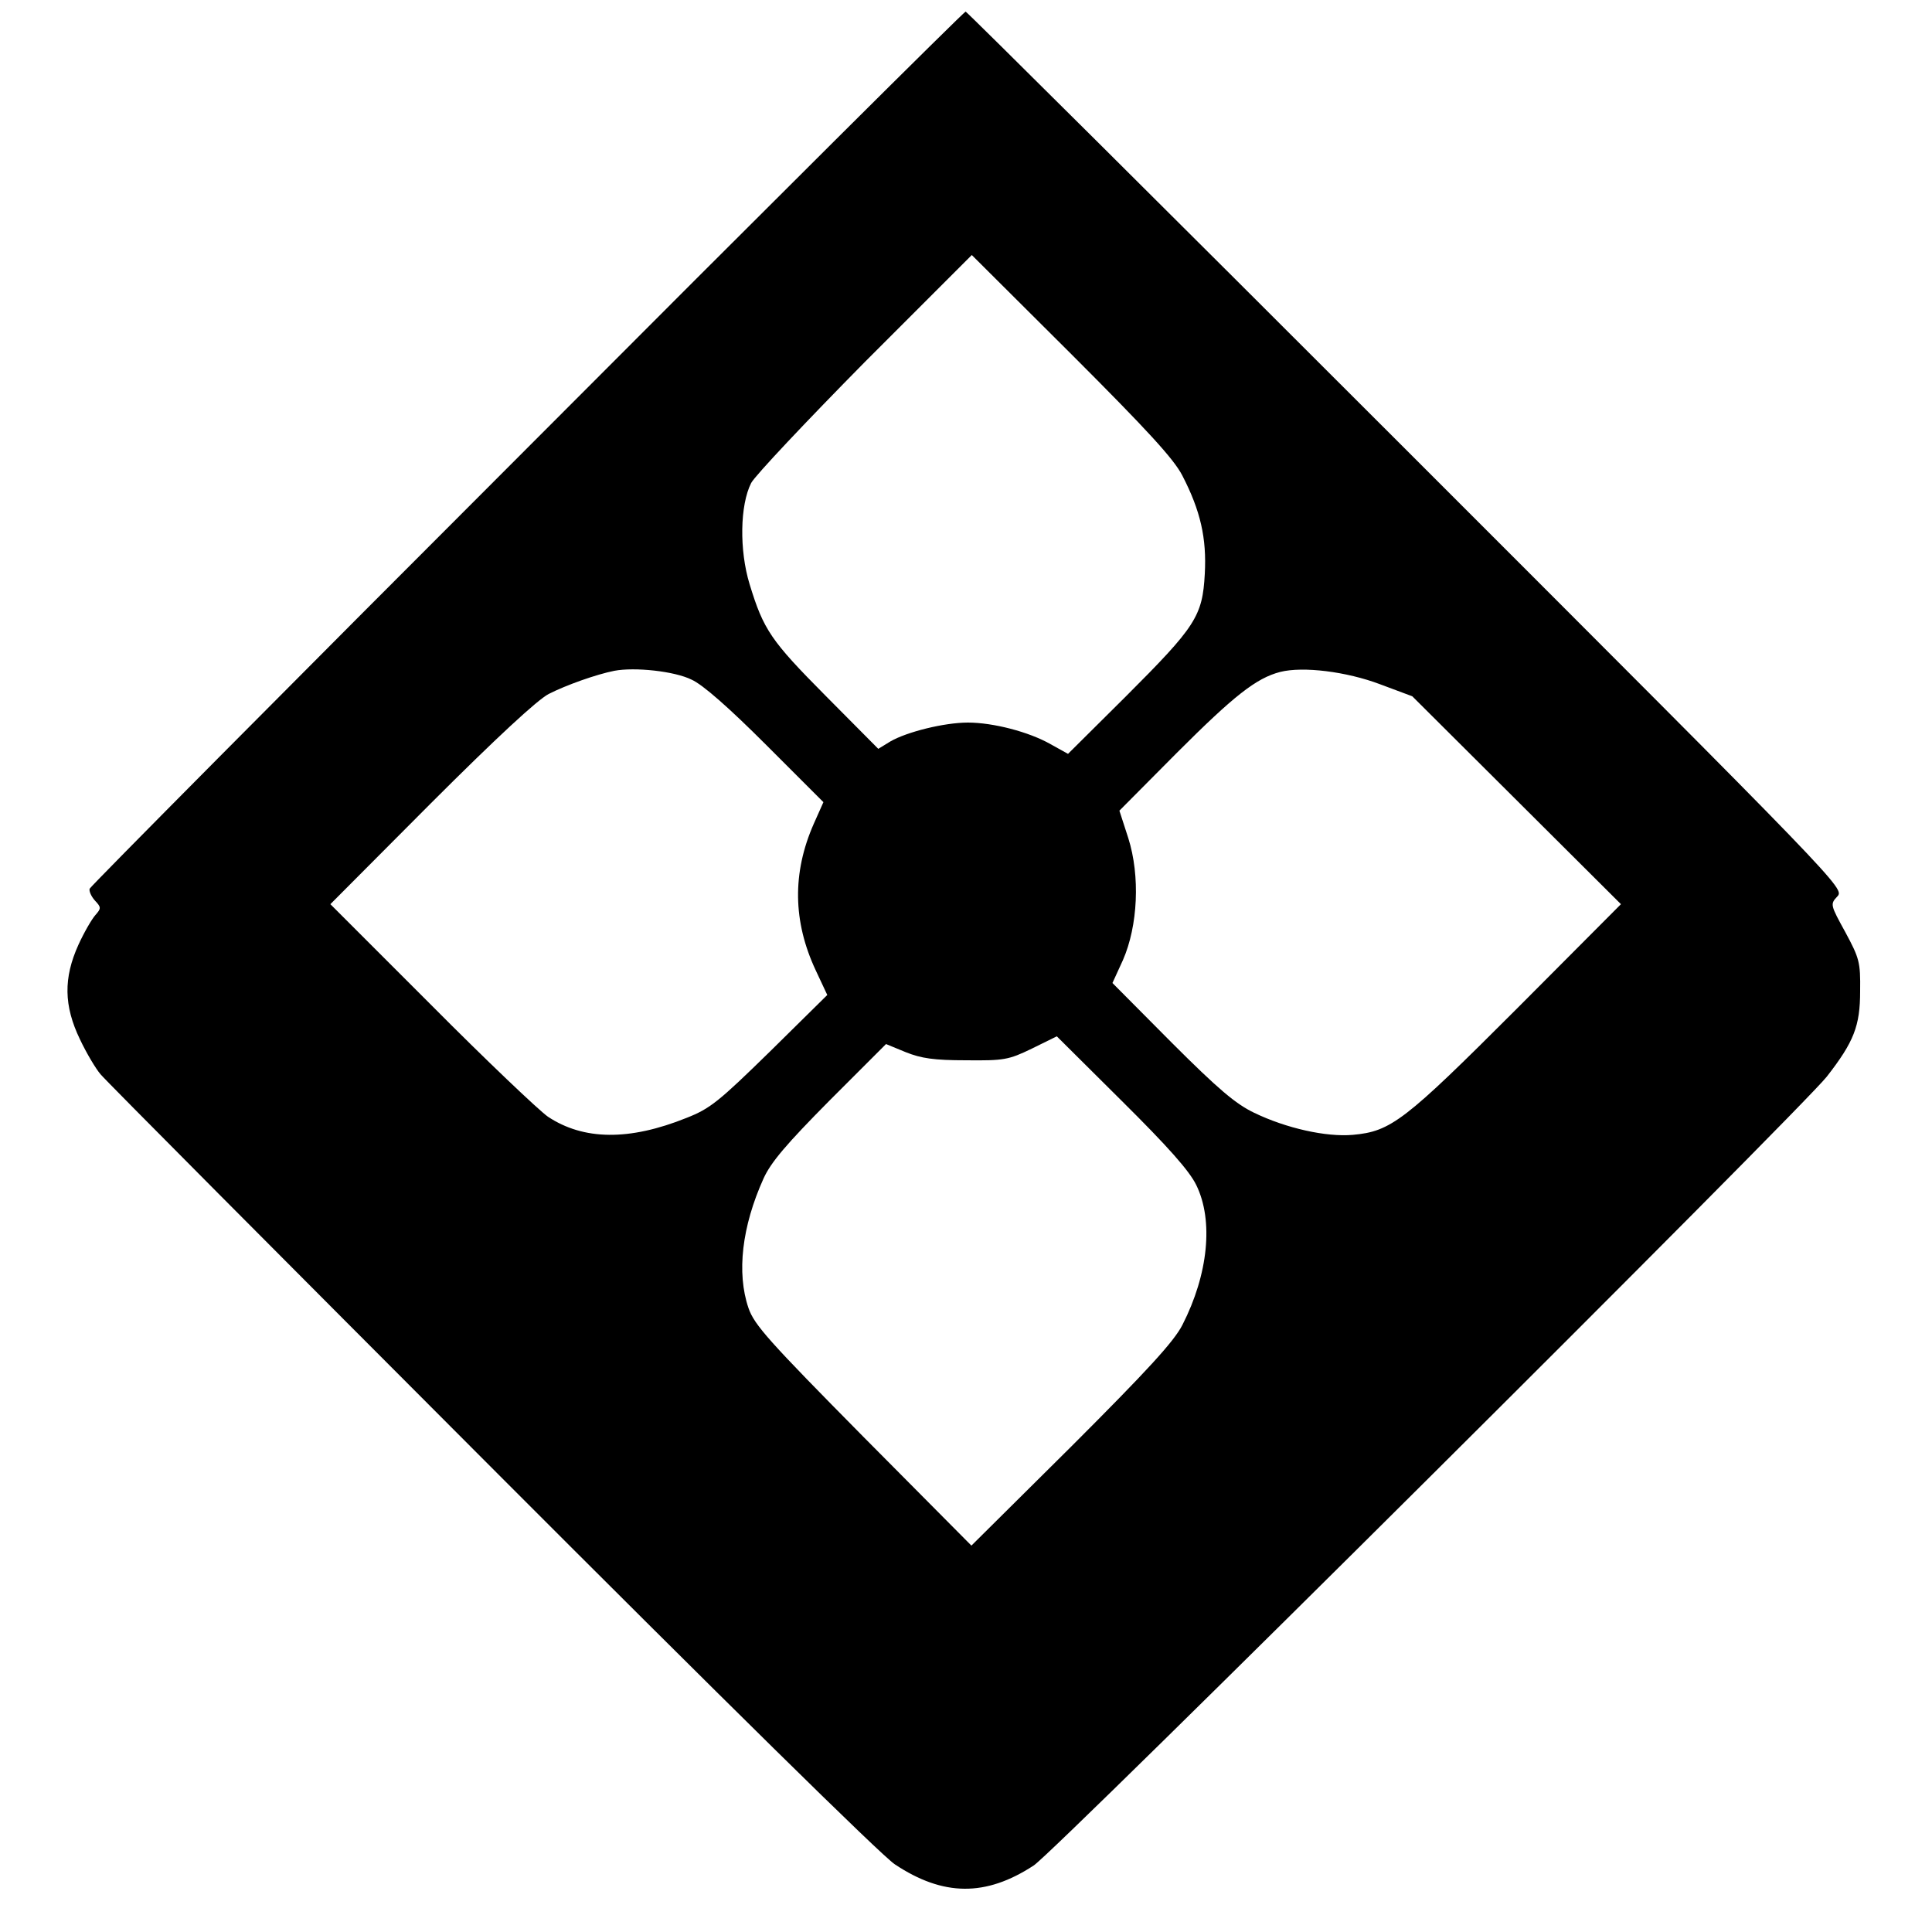 <svg version="1" xmlns="http://www.w3.org/2000/svg" width="666.667" height="666.667" viewBox="0 0 500 500"><path d="M136.4 116c-62.1 62.1-113 113.4-113.2 114-.2.6.4 2 1.4 3.1 1.6 1.7 1.6 2 .1 3.7-.9 1-2.9 4.4-4.4 7.7-3.9 8.6-3.8 15.8.4 24.5 1.7 3.6 4.1 7.6 5.3 9 1.1 1.4 46.6 47.1 101 101.6 59.5 59.6 101.2 100.7 104.6 102.9 12.5 8.3 23.5 8.4 35.9.3 5.4-3.4 198.7-195.8 205.3-204.2 7-9 8.6-13.1 8.6-22.1.1-7.5-.2-8.5-3.8-15.2-3.9-7.1-4-7.3-2.1-9.3 1.9-2.1 1.6-2.4-111.5-115.5C301.6 54.1 250.2 3 249.9 3c-.4 0-51.5 50.8-113.5 113zm169.6 7.1c4.7 9.1 6.3 16.2 5.8 25.4-.6 11-2.3 13.6-20.5 31.8l-14.9 14.8-4.5-2.5c-5.6-3.2-14.9-5.6-21.4-5.6-6.1 0-15.8 2.4-20.1 4.9l-3.1 1.9-13.6-13.7c-14.2-14.3-16.1-17.1-19.7-28.9-2.7-8.8-2.5-20.5.4-26.2 1-1.9 14.3-16 29.4-31.3L251.5 66l25.8 25.7c19.7 19.7 26.5 27.1 28.7 31.4zm-127 52.8c2.9 1.3 9.7 7.3 19.3 16.9l14.8 14.8-2.5 5.6c-5.6 12.7-5.4 25.3.5 37.9l3 6.4-14.8 14.6c-13.3 13-15.5 14.8-21.6 17.2-14.9 6-26.7 5.8-35.9-.3-2.3-1.6-16-14.6-30.3-29l-26-26 26-26.1c17-17 27.6-26.8 30.5-28.3 4.5-2.3 12.4-5.1 17-6 5.3-1 15.6.1 20 2.3zm178.2 1.2l8.3 3.1 27 26.9 27 26.9-27 27.1c-29.1 29.1-32.5 31.7-42.4 32.6-6.9.6-17.2-1.7-25.5-5.7-4.8-2.3-9.3-6.1-21.4-18.2l-15.3-15.4 2.7-5.9c3.9-8.9 4.5-21.8 1.4-31.6l-2.3-7.1 14.9-15c14.7-14.7 20.5-19.3 26.7-20.9 5.9-1.5 17.2-.1 25.9 3.2zm-47.6 129.6c4.5 9.2 3.1 23.1-3.6 36.2-2.2 4.3-9 11.7-28.7 31.4L251.4 400l-28-28.2c-24.4-24.7-28.2-28.9-29.7-33.3-3.1-9.1-1.7-21.1 3.9-33.5 1.9-4.2 5.9-8.9 17.1-20.2l14.6-14.6 5.1 2.1c4 1.6 7.3 2.1 15.6 2.1 9.8.1 11-.1 17-3l6.5-3.2 16.8 16.7c12 11.9 17.5 18.1 19.3 21.8z"/></svg>